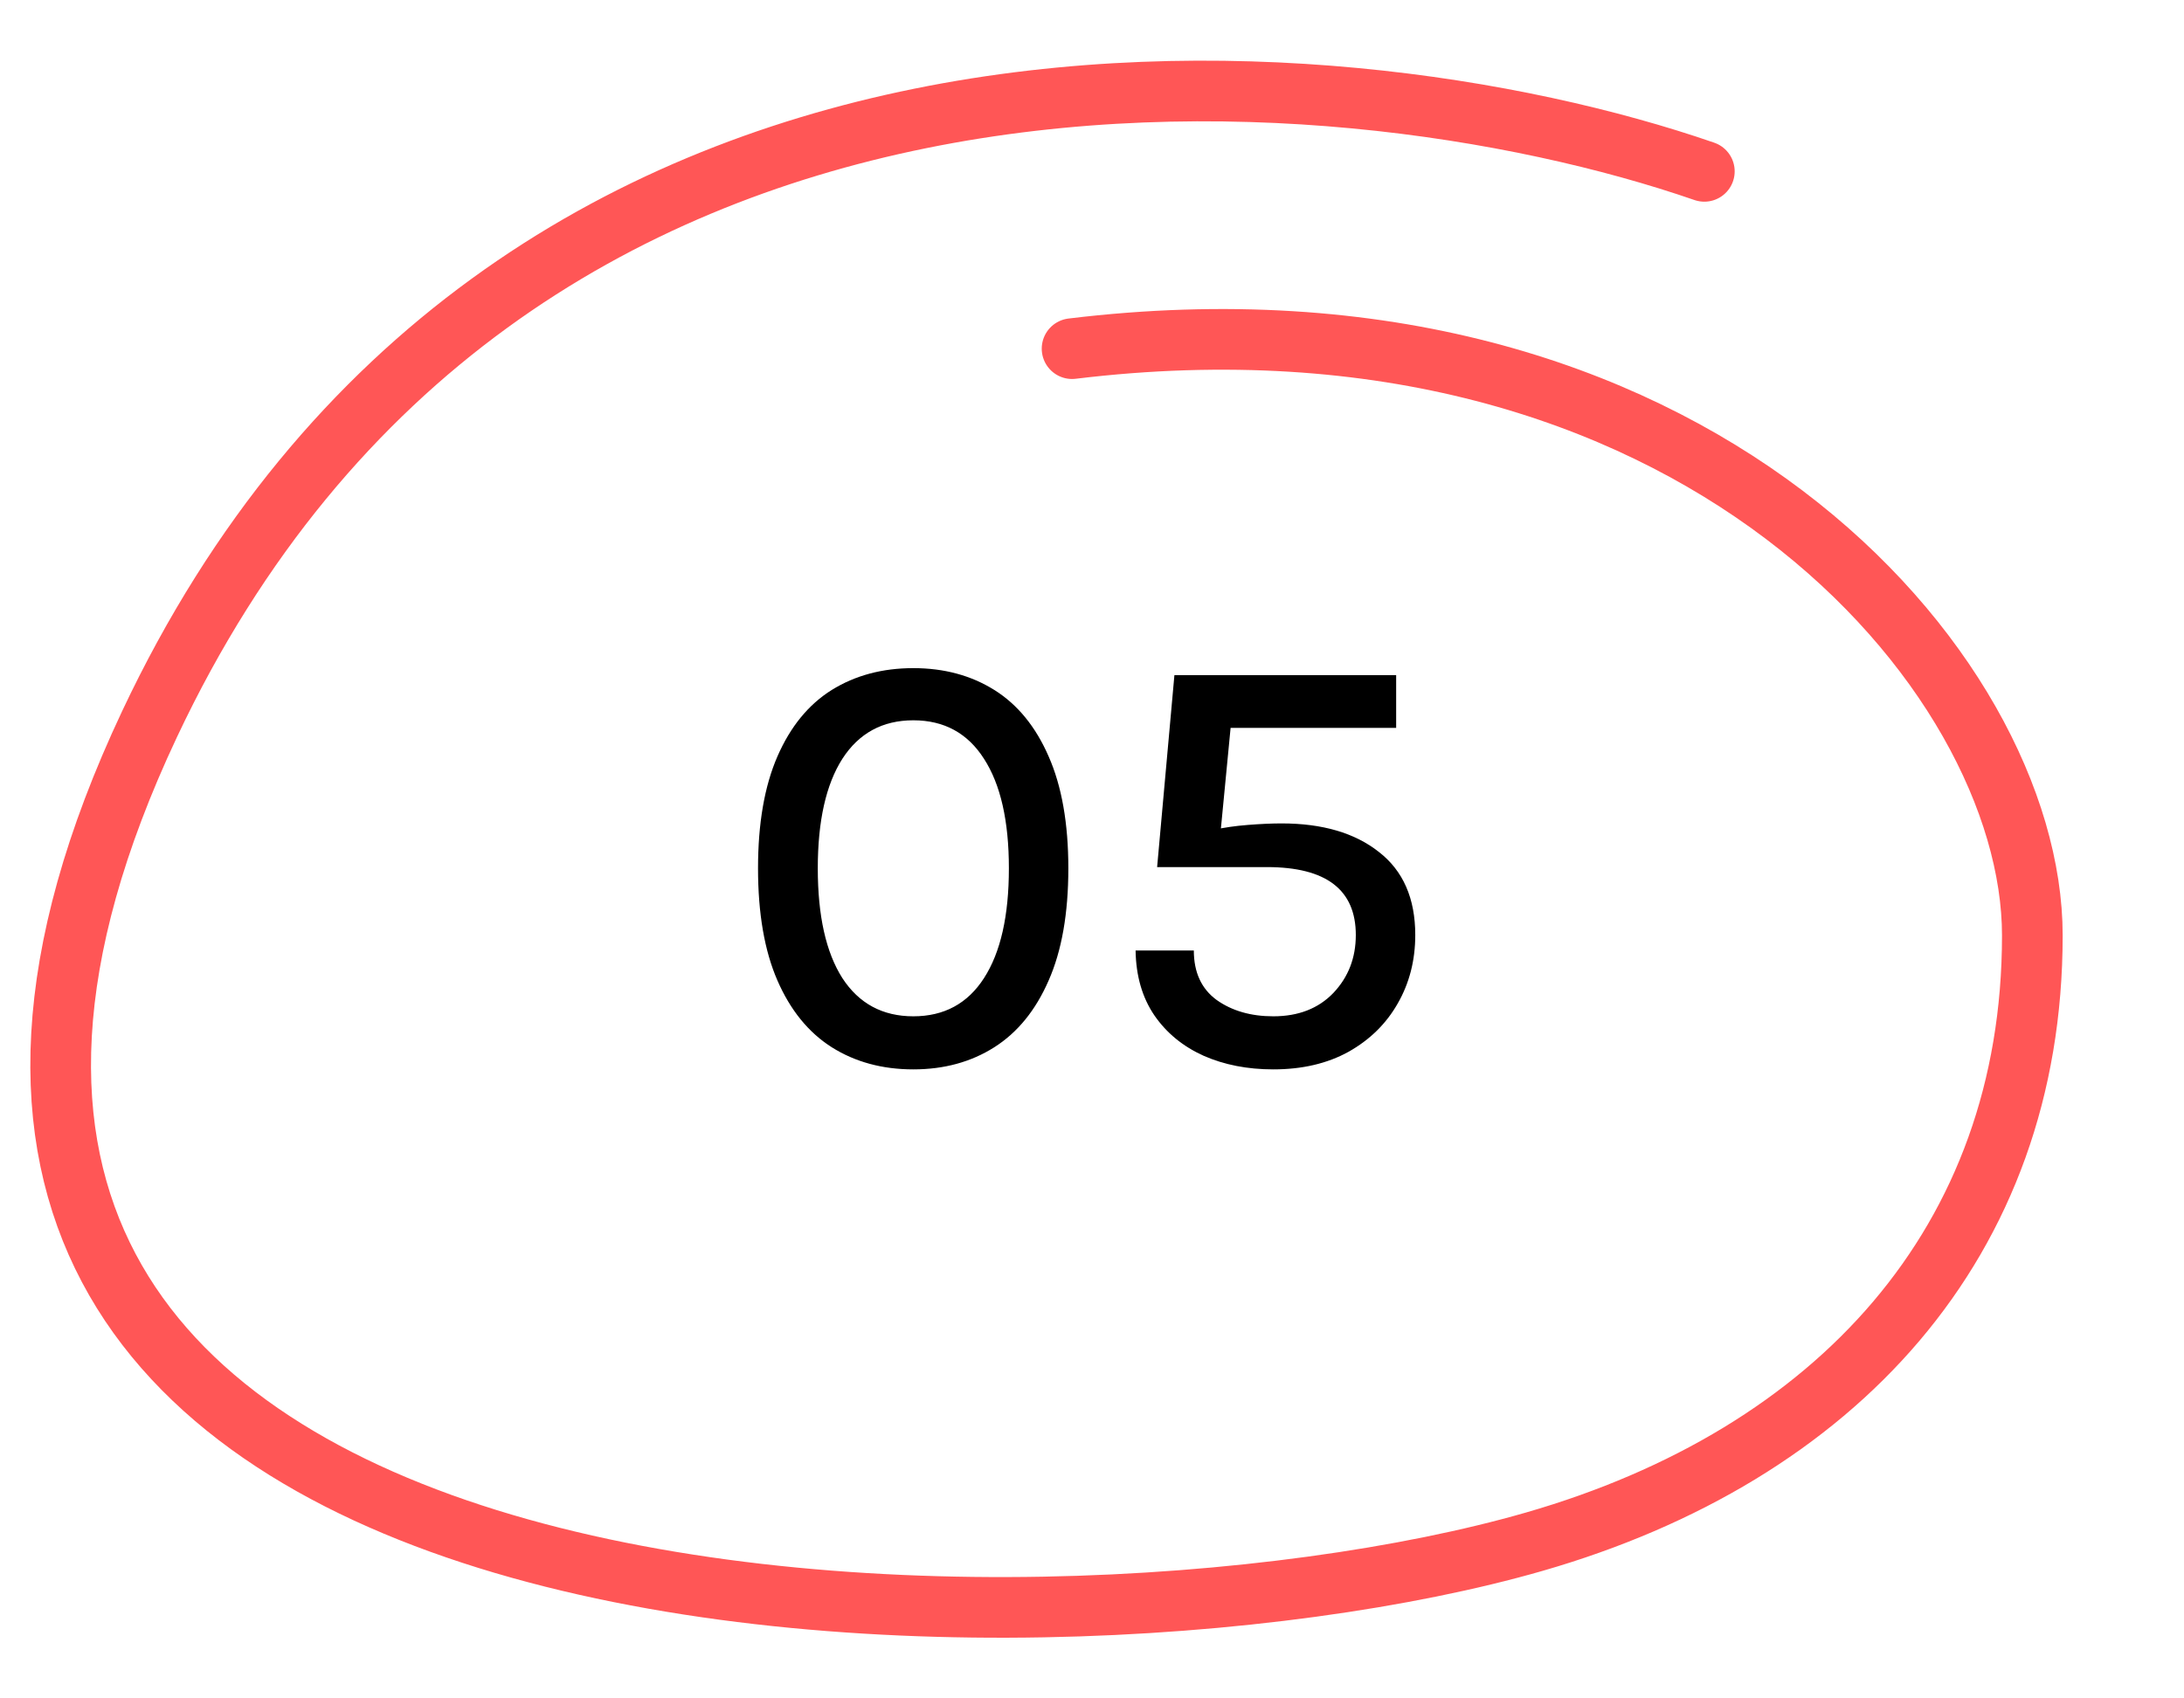 <svg width="72" height="56" viewBox="0 0 72 56" fill="none" xmlns="http://www.w3.org/2000/svg">
<path d="M56.187 5.65C43.952 1.422 16.573 -0.851 4.927 23.882C-9.629 54.797 33.979 55.615 50.579 50.834C60.512 47.972 67 40.972 67 30.844C67 22.124 55.734 9.019 35.343 11.496" stroke="#FF5656" stroke-width="2" stroke-linecap="round"/>
<path d="M30.11 35.26C29.09 35.26 28.193 35.017 27.42 34.53C26.653 34.043 26.057 33.31 25.63 32.33C25.203 31.35 24.99 30.117 24.99 28.63C24.99 27.15 25.203 25.92 25.63 24.94C26.057 23.96 26.653 23.23 27.42 22.75C28.193 22.27 29.09 22.03 30.11 22.03C31.123 22.03 32.013 22.27 32.78 22.75C33.547 23.23 34.143 23.96 34.57 24.94C35.003 25.92 35.22 27.15 35.22 28.63C35.22 30.117 35.003 31.35 34.57 32.33C34.143 33.31 33.547 34.043 32.78 34.53C32.013 35.017 31.123 35.26 30.11 35.26ZM30.11 33.51C31.123 33.51 31.9 33.09 32.44 32.25C32.987 31.403 33.26 30.197 33.26 28.63C33.26 27.07 32.987 25.867 32.44 25.02C31.9 24.173 31.123 23.75 30.11 23.75C29.097 23.75 28.317 24.173 27.77 25.02C27.23 25.867 26.96 27.07 26.96 28.63C26.96 30.197 27.23 31.403 27.77 32.25C28.317 33.09 29.097 33.51 30.11 33.51ZM41.977 35.26C41.124 35.26 40.357 35.11 39.677 34.81C38.997 34.503 38.457 34.06 38.057 33.48C37.657 32.893 37.45 32.18 37.437 31.34H39.357C39.357 32.06 39.607 32.603 40.107 32.97C40.614 33.33 41.237 33.51 41.977 33.51C42.804 33.51 43.464 33.253 43.957 32.74C44.45 32.22 44.697 31.583 44.697 30.83C44.697 29.337 43.72 28.59 41.767 28.59H38.147L38.717 22.26H46.027V24H40.247L40.627 23.4L40.227 27.55L40.027 27.36C40.347 27.287 40.717 27.233 41.137 27.2C41.557 27.167 41.927 27.15 42.247 27.15C43.594 27.15 44.664 27.463 45.457 28.09C46.257 28.71 46.657 29.623 46.657 30.83C46.657 31.663 46.464 32.417 46.077 33.09C45.697 33.757 45.157 34.287 44.457 34.68C43.757 35.067 42.93 35.26 41.977 35.26Z" fill="black"/>
</svg>
